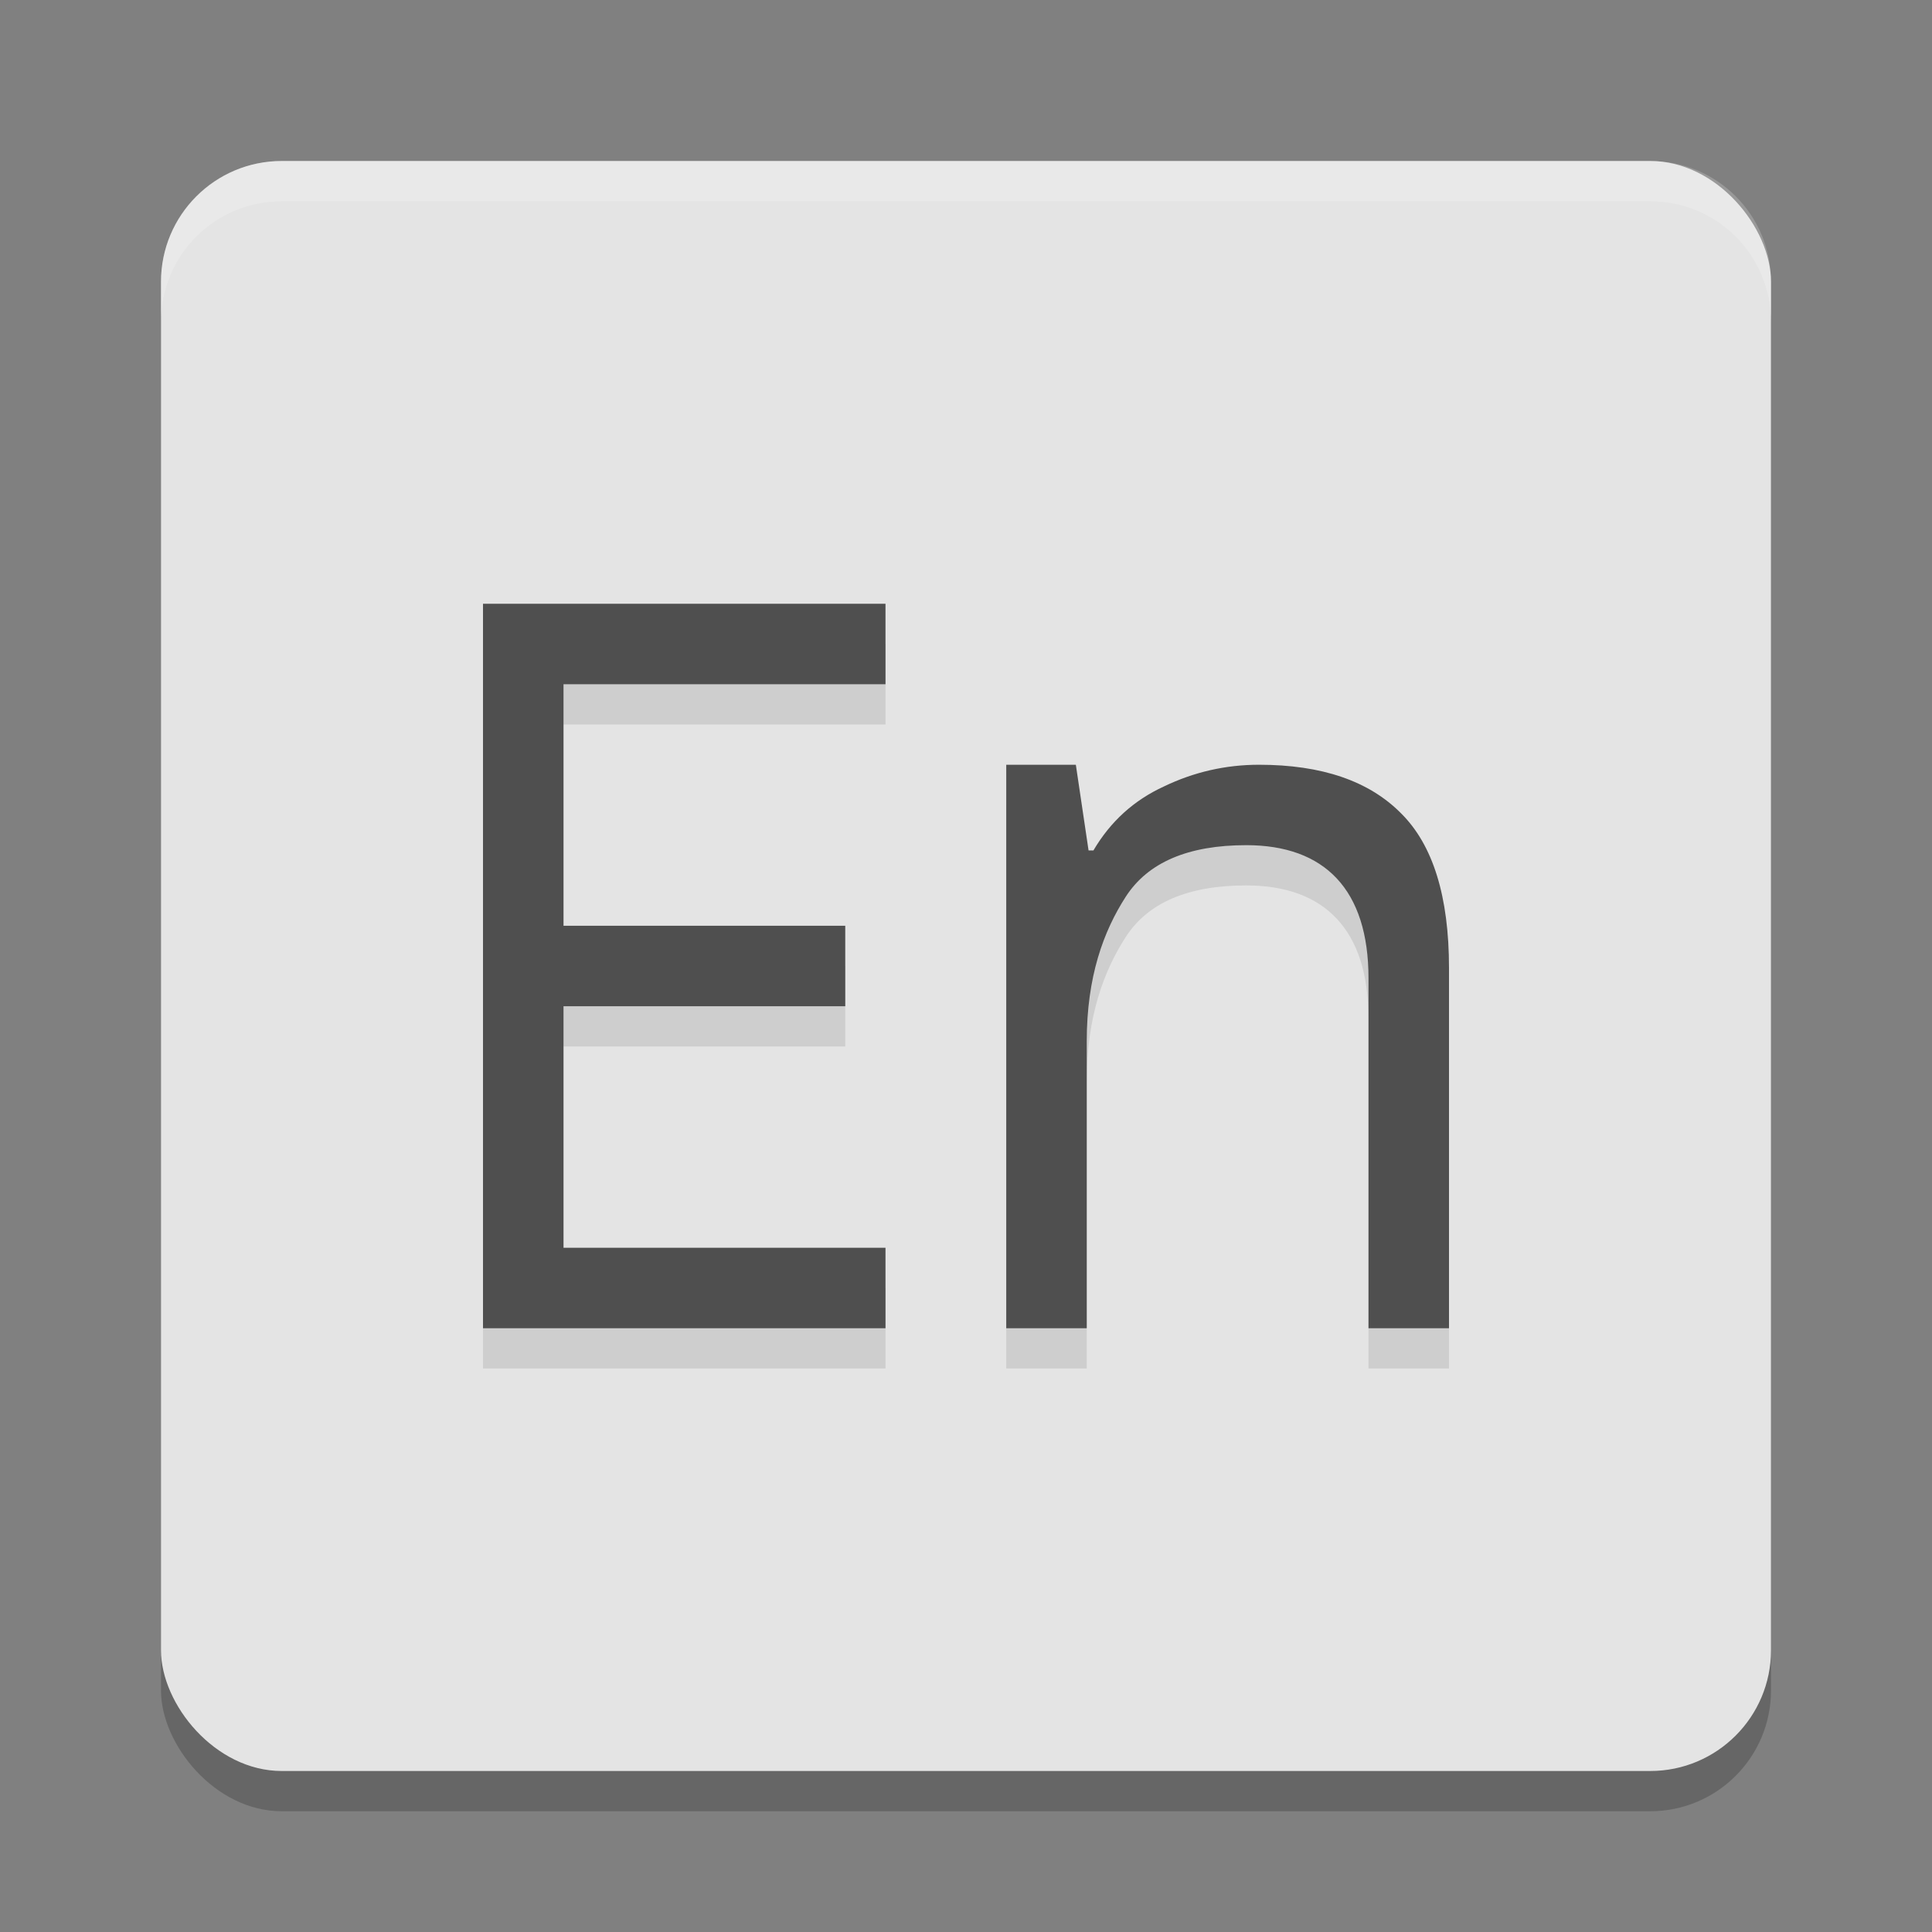 <svg xmlns="http://www.w3.org/2000/svg" width="48" height="48" version="1.1">
 <rect width="100%" height="100%" fill="#808080" stroke="none"/>
 <rect style="opacity:.2" width="40" height="40" x="4" y="5" rx="3" ry="3"/>
 <rect style="fill:#e4e4e4" width="40" height="40" x="4" y="4" rx="3" ry="3"/>
 <path style="fill:#ffffff;opacity:0.2" d="m7 4c-1.662 0-3 1.338-3 3v1c0-1.662 1.338-3 3-3h34c1.662 0 3 1.338 3 3v-1c0-1.662-1.338-3-3-3h-34z"/>
 <path style="opacity:0.1" d="m 12,16 v 18 h 10 v -2 h -8 v -6 h 7 v -2 h -7 v -6 h 8 v -2 z m 13,4 v 14 h 2 v -7.129 c 0,-1.607 0.417,-2.737 0.969,-3.592 0.552,-0.855 1.55,-1.281 2.994,-1.281 1.947,0 3.037,1.102 3.037,3.307 V 34 h 2 V 25.051 C 36,23.273 35.602,21.991 34.807,21.205 34.012,20.402 32.837,20 31.279,20 c -0.827,0 -1.615,0.18 -2.361,0.539 -0.746,0.342 -1.33,0.872 -1.752,1.59 H 27.045 L 26.729,20 Z"/>
 <path style="fill:#4f4f4f" d="M 12 15 L 12 33 L 22 33 L 22 31 L 14 31 L 14 25 L 21 25 L 21 23 L 14 23 L 14 17 L 22 17 L 22 15 L 12 15 z M 25 19 L 25 33 L 27 33 L 27 25.871 C 27 24.264 27.417 23.134 27.969 22.279 C 28.52 21.425 29.519 20.998 30.963 20.998 C 32.91 20.998 34 22.1 34 24.305 L 34 33 L 36 33 L 36 24.051 C 36 22.273 35.602 20.991 34.807 20.205 C 34.012 19.402 32.837 19 31.279 19 C 30.452 19 29.664 19.18 28.918 19.539 C 28.172 19.881 27.588 20.411 27.166 21.129 L 27.045 21.129 L 26.729 19 L 25 19 z"/>
</svg>

